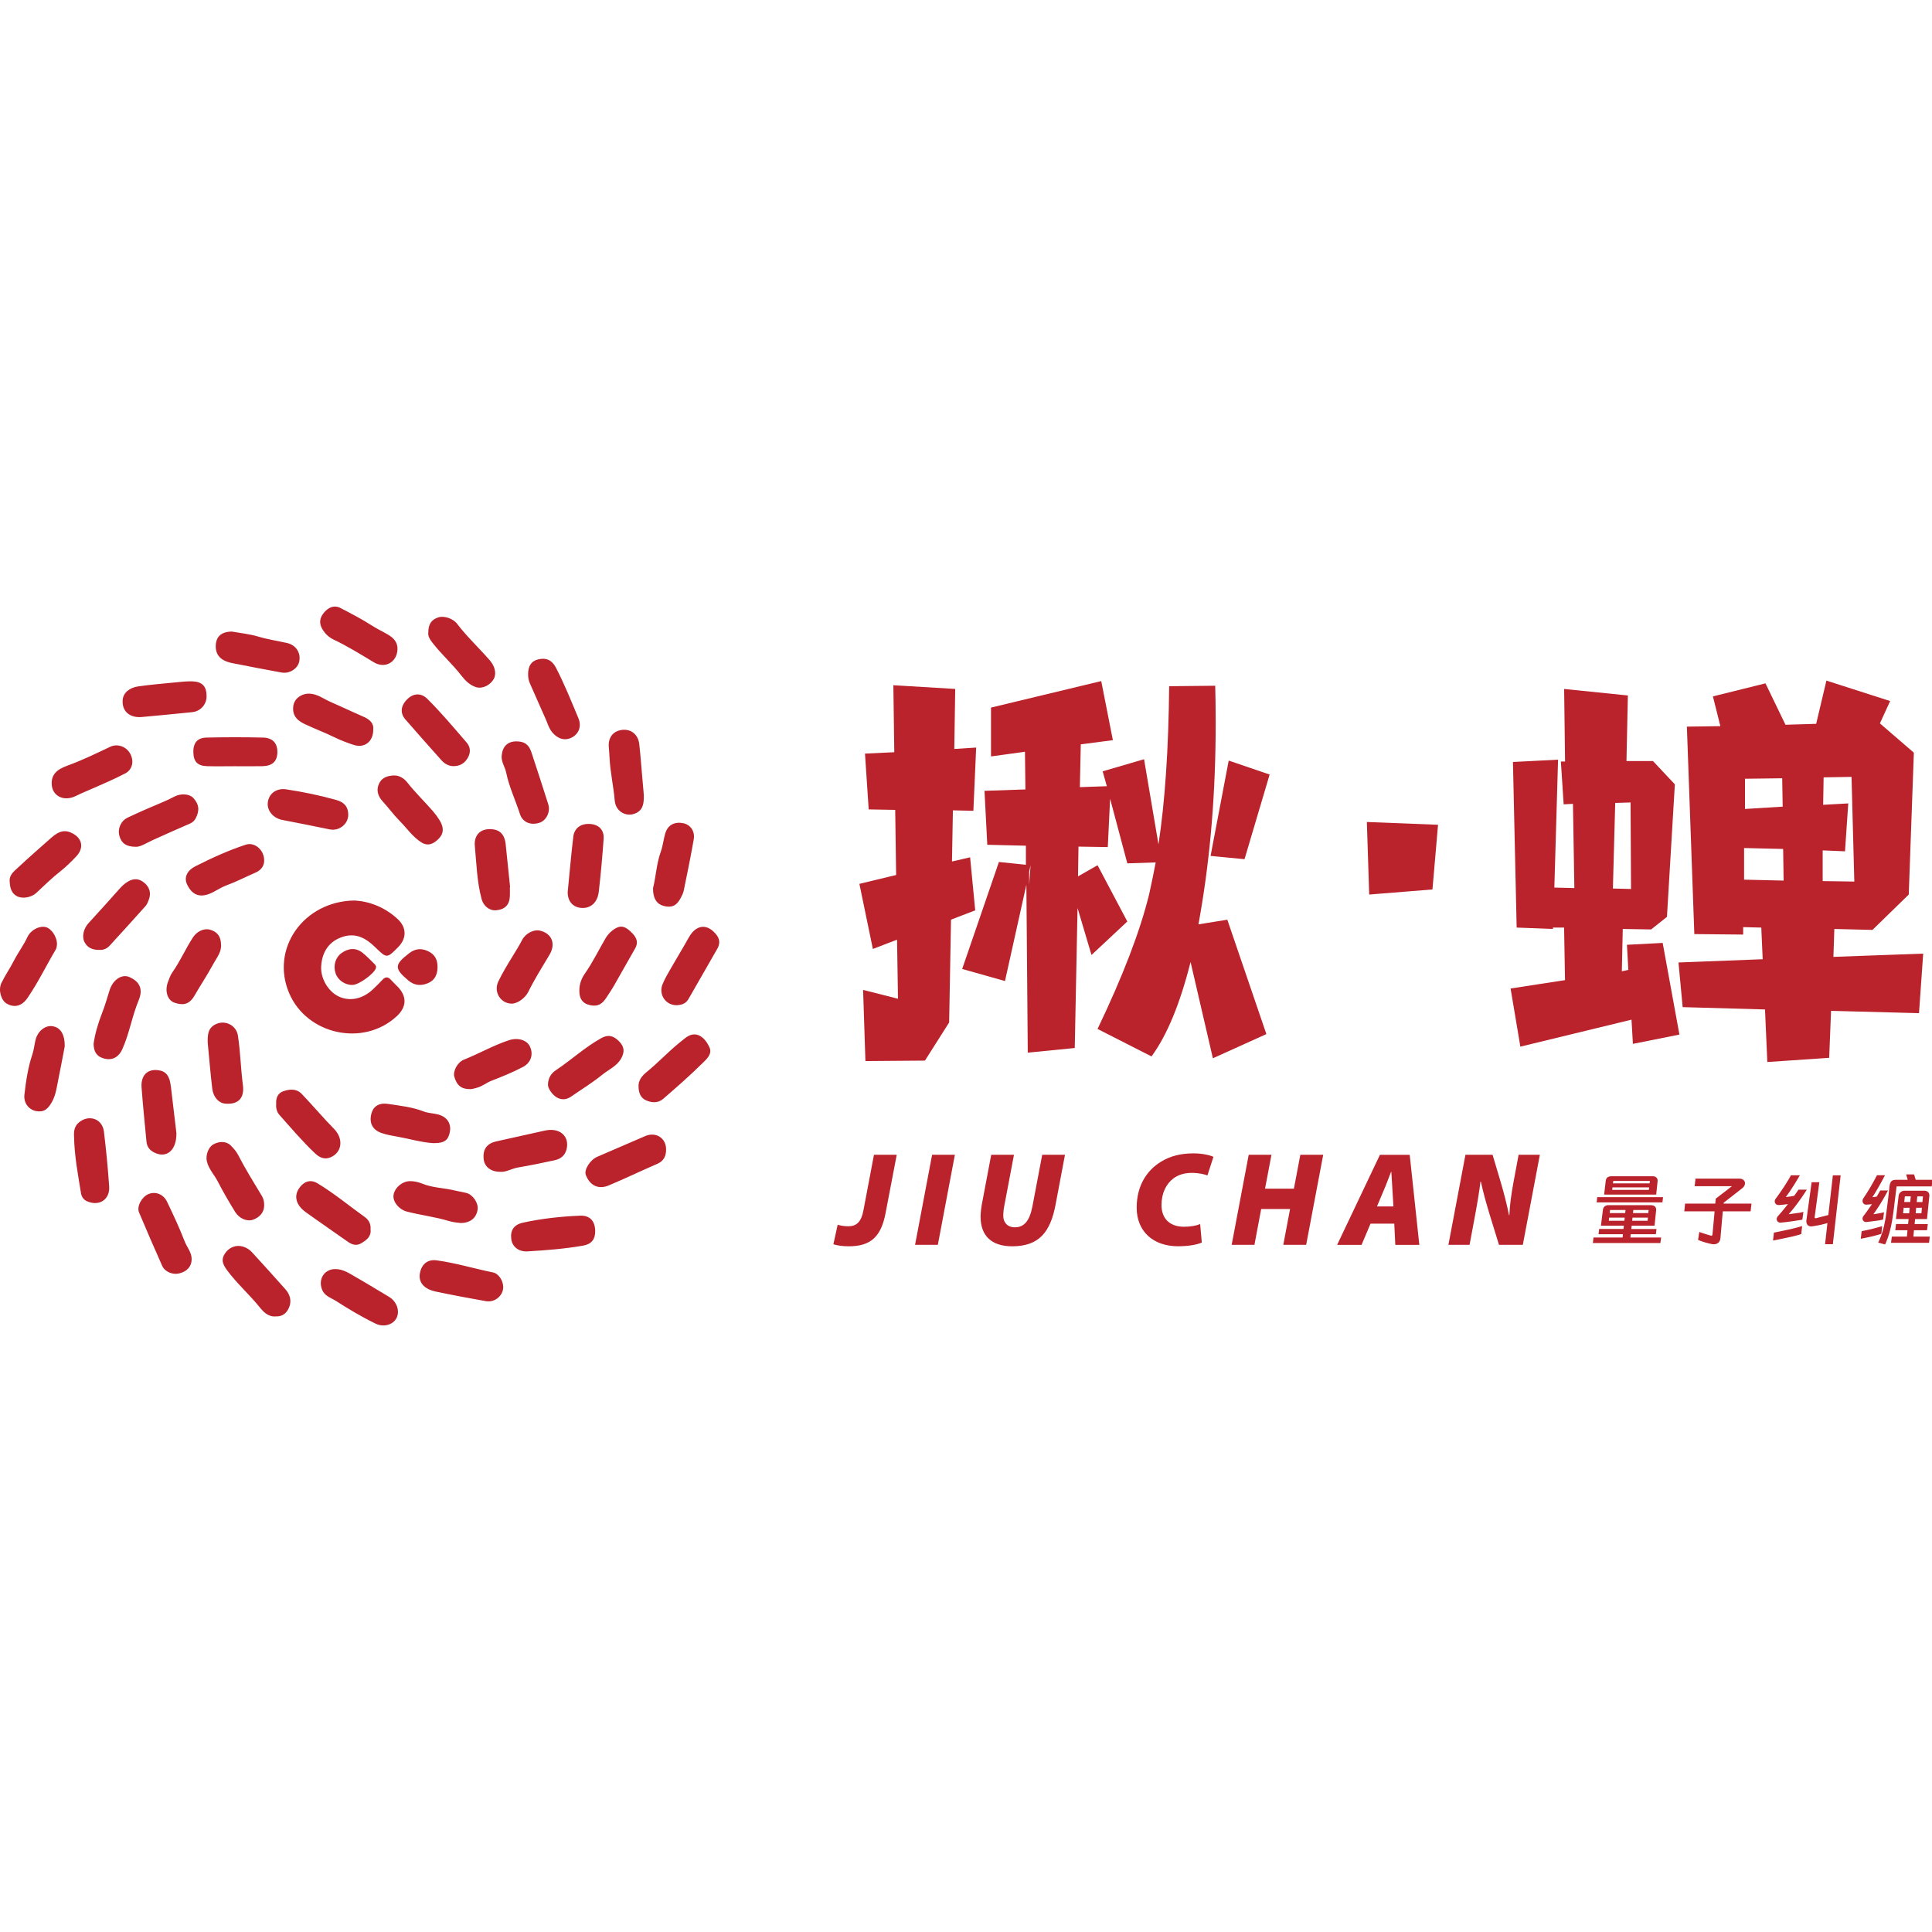 <svg t="1737632430813" class="icon" viewBox="0 0 2752 1024" version="1.1" xmlns="http://www.w3.org/2000/svg" p-id="1968" width="200" height="200"><path d="M609.226 490.673c-9.264-4.311-18.038-3.302-26.262 3.027-21.432 16.479-21.646 21.737-1.253 39.011 8.499 7.185 18.13 7.888 28.005 3.699 9.722-4.127 13.422-12.382 13.513-22.563 0.092-11.465-4.036-18.588-13.972-23.174zM516.193 492.996c-9.264-7.276-19.811-6.634-30.053 0.825-8.346 6.084-11.709 17.671-8.194 28.372 3.302 10.058 13.391 17.029 24.336 16.785 8.774-0.183 30.053-15.439 33.049-23.572 0.887-2.415 0.092-4.25-1.559-5.87-5.809-5.595-11.281-11.587-17.579-16.571z" fill="#BA232B" p-id="1969"></path><path d="M556.824 531.641c-3.944-4.28-7.643-4.678-11.832-0.214-4.464 4.769-9.111 9.386-13.88 13.88-14.675 13.88-33.202 17.579-48.947 9.967-14.981-7.246-25.773-26.018-24.672-43.016 1.345-21.432 12.107-36.015 31.154-41.977 18.925-5.931 33.049 2.507 46.012 15.164 16.357 15.959 16.509 15.806 32.468-0.306 12.229-12.351 12.29-27.73-0.245-39.561-18.711-17.702-41.396-25.742-61.635-26.874-72.947 0.795-120.366 68.667-93.37 131.953 25.376 59.495 106.21 76.891 153.537 32.621 13.972-13.085 14.4-27.913 1.192-41.64-3.241-3.363-6.665-6.573-9.814-9.997z" fill="#BA232B" p-id="1970"></path><path d="M628.64 218.757c4.617 5.136 10.548 8.774 18.069 8.56 8.836-0.214 15.286-4.219 19.689-11.923 4.433-7.766 3.699-15.47-1.773-21.798-18.313-21.126-36.198-42.649-56.132-62.308-8.346-8.255-18.955-8.041-27.546-0.092-10.15 9.386-11.587 20.331-3.485 29.595 16.937 19.414 33.936 38.797 51.179 57.936zM398.12 724.25c16.601 18.558 32.621 37.666 50.782 54.756 5.962 5.595 13.146 9.325 22.135 5.442 15.806-6.818 18.588-25.314 5.625-39.561-3.974-4.372-8.224-8.469-12.229-12.81-11.557-12.596-22.869-25.467-34.639-37.88-7.49-7.888-17.274-6.879-26.232-3.822-7.888 2.69-10.792 9.844-10.15 18.007-0.52 5.992 0.795 11.465 4.708 15.837zM656.676 97.719c5.717 7.337 12.413 14.339 21.584 17.121 9.233 2.782 20.453-3.118 25.162-11.893 4.127-7.704 1.437-18.16-5.87-26.537-15.286-17.518-32.377-33.416-46.501-51.943-5.717-7.49-18.68-11.771-26.874-9.019-9.692 3.241-14.094 9.661-14.094 21.493-0.703 5.687 2.538 10.272 6.634 15.5 12.443 15.898 27.577 29.35 39.989 45.278zM695.411 317.141c-12.26 0.734-20.392 9.569-19.047 23.877 2.385 25.284 2.996 50.873 9.661 75.637 2.752 10.211 11.343 16.876 21.004 15.959 12.229-1.162 18.68-7.796 19.23-19.934 0.183-4.341 0.031-8.713 0.031-13.055 0.092 0 0.183 0 0.306-0.031-2.079-20.362-4.097-40.754-6.298-61.115-1.651-15.317-9.814-22.227-24.886-21.309zM740.568 295.495c3.852 12.015 15.745 16.54 28.097 12.382 9.569-3.241 15.684-15.592 12.351-26.079-7.857-24.856-15.928-49.65-24.122-74.414-3.699-11.129-10.181-15.439-21.615-15.348-12.596 0.122-19.597 7.643-20.667 20.362-0.764 9.05 4.739 15.928 6.39 24.03 4.158 20.453 13.269 39.286 19.597 59.036zM469.753 317.416c13.085 2.721 26.17-7.337 26.293-20.606 0.092-11.098-5.197-18.007-17.06-21.309-23.388-6.543-47.143-11.465-71.113-15.103-14.064-2.14-24.886 5.87-26.415 18.619-1.406 11.618 7.766 22.471 20.576 24.917 22.593 4.341 45.187 8.836 67.719 13.513zM474.981 46.907c19.934 9.508 38.705 21.095 57.569 32.499 15.562 9.416 32.682 0.336 33.661-18.252 0.459-10.425-5.717-16.601-13.911-21.401-7.49-4.402-15.317-8.01-22.685-12.779-14.308-9.202-29.533-17.06-44.667-24.917-8.774-4.586-16.662-0.978-22.655 5.656-7.643 8.469-8.102 16.876-2.385 25.681 3.791 5.809 8.652 10.425 15.072 13.513zM776.735 158.896c3.149 7.032 4.953 14.553 10.303 20.759 7.888 9.141 18.16 12.046 27.974 6.604 9.722-5.381 13.605-15.928 8.866-27.271-10.181-24.305-19.964-48.825-32.163-72.244-5.534-10.609-13.941-14.339-25.437-11.434-9.508 2.415-14.125 9.416-14.033 21.401 0 4.402 0.734 8.622 2.568 12.718 7.368 16.479 14.492 33.049 21.89 49.498zM417.565 146.942c0.55 11.19 8.438 16.571 16.723 20.545 14.002 6.695 28.616 12.015 42.588 18.925 8.622 4.25 17.732 7.643 26.874 10.639 15.195 5.014 28.066-4.433 27.913-21.89 1.039-8.071-4.28-13.88-12.749-17.702-11.587-5.197-23.235-10.334-34.761-15.684-7.857-3.669-15.898-6.757-23.572-11.098-9.661-5.473-20.82-9.661-32.01-3.791-7.613 4.005-11.495 10.792-11.037 20.025zM330.463 80.476c23.449 4.678 46.929 9.141 70.44 13.452 11.832 2.171 23.694-5.717 25.498-16.479 2.079-12.351-5.289-22.746-17.518-25.528-13.574-3.088-27.332-5.075-40.784-9.08-13.024-3.852-26.782-5.228-37.758-7.215-15.409 0.183-22.685 7.368-23.021 20.3-0.336 13.116 7.185 21.37 23.144 24.55zM435.358 862.531c19.903 14.339 40.173 28.158 60.198 42.313 6.084 4.28 12.321 6.145 19.108 2.048 7.368-4.464 14.278-9.386 13.177-19.536 0.581-7.521-2.201-13.452-8.255-17.793-22.471-16.051-43.719-33.814-67.474-48.122-7.796-4.708-15.714-3.791-22.074 2.446-12.351 12.076-10.487 27.271 5.35 38.644zM543.403 749.87c7.276 2.538 15.011 3.913 22.655 5.228 16.785 2.904 33.202 7.98 50.292 9.172h2.813c13.88 0 19.72-4.433 21.707-16.418 1.926-11.587-3.974-20.759-16.326-24.244-6.818-1.926-14.339-1.834-20.851-4.372-16.448-6.39-33.814-8.194-50.934-10.792-12.993-1.987-21.156 3.546-23.816 14.125-3.271 12.963 1.559 22.807 14.492 27.332zM599.871 335.729c6.94 4.494 13.544 4.036 19.964-0.673 12.229-8.958 14.002-18.405 5.87-31.398-2.629-4.188-5.595-8.255-8.836-11.985-12.015-13.819-25.223-26.598-36.657-41.029-4.617-5.809-10.976-10.272-19.292-10.058-8.774 0.459-16.754 2.752-20.912 11.404-4.341 9.08-1.987 17.855 5.136 25.59 8.408 9.141 15.714 19.292 24.428 28.066 9.997 10.089 18.069 22.165 30.298 30.053zM816.602 328.147c-3.057 25.284-5.197 50.659-7.949 78.389-0.245 13.238 7.613 22.624 21.095 22.807 12.29 0.153 21.432-8.132 23.174-23.235 2.904-24.978 5.106-50.048 6.909-75.148 0.887-12.504-6.512-20.178-18.619-21.218-13.36-1.162-23.083 5.411-24.672 18.374zM909.575 684.719c0.367 7.827 2.721 14.889 10.272 18.435 8.377 3.944 17.579 4.311 24.733-1.834 19.2-16.54 38.247-33.324 56.315-51.118 5.625-5.534 14.094-12.841 9.6-22.563-6.237-13.452-19.139-26.293-35.893-11.832-2.354 2.018-4.831 3.883-7.246 5.839-15.898 12.902-29.839 28.005-45.737 40.937-6.573 5.35-12.902 12.076-12.015 22.135zM790.677 788.514c7.918-1.773 14.033-6.512 16.234-15.011 4.983-19.108-9.722-31.857-30.97-27.026-23.021 5.228-46.073 10.303-69.125 15.378-13.452 2.966-19.444 11.465-17.824 25.559 1.223 10.701 10.364 17.916 23.969 17.763 7.888 0.611 15.867-4.617 24.764-6.145 17.732-3.057 35.403-6.573 52.952-10.487zM702.046 948.441c-26.751-5.411-52.952-13.483-80.04-17.151-12.474-1.682-20.973 4.892-23.663 17.213-2.935 13.483 4.861 23.541 22.471 27.271 23.694 4.983 47.48 9.447 71.327 13.666 12.81 2.262 24.886-8.102 24.642-20.392-0.153-8.958-6.451-18.955-14.767-20.637zM945.62 426.531c11.526 2.813 18.313-0.397 24.214-11.801 1.712-3.302 3.424-6.757 4.158-10.334 4.953-24.305 10.028-48.58 14.216-73.008 1.957-11.373-4.861-20.637-14.614-22.716-12.351-2.629-22.074 2.201-25.742 13.758-2.721 8.53-3.394 17.732-6.42 26.14-6.481 18.007-7.185 37.054-11.22 52.463-0.245 14.767 5.473 23.052 15.439 25.498zM981.115 471.412c-8.102 14.644-16.937 28.891-25.223 43.414-4.311 7.552-8.805 15.072-12.107 23.083-5.931 14.369 4.066 29.9 19.811 29.931 6.206-0.245 12.932-1.437 17.09-8.774 13.636-24 27.607-47.847 41.212-71.877 3.577-6.329 3.76-12.841-1.039-19.2-12.871-16.968-29.289-15.47-39.714 3.424zM825.224 547.844c0.061 9.906 4.066 16.571 12.413 19.139 11.495 3.546 19.108 0.825 25.62-9.202 3.883-5.992 7.949-11.893 11.495-18.069 10.058-17.488 19.781-35.189 29.9-52.647 5.014-8.622 2.232-15.256-3.974-21.737-9.08-9.447-15.409-11.709-23.449-7.185-6.298 3.546-11.19 8.408-14.981 14.92-9.539 16.326-17.793 33.386-28.647 48.978-4.983 7.154-8.622 15.195-8.346 25.834zM868.271 215.333c0.948 20.514 5.656 40.54 7.368 60.993 1.376 16.479 17.855 24.733 31.46 17.304 9.692-5.289 10.15-14.797 9.936-25.742-0.734-8.56-1.59-18.466-2.476-28.341-1.284-14.553-2.324-29.105-3.974-43.628-1.559-13.574-11.526-21.646-24.183-20.27-13.055 1.406-20.453 11.006-19.2 24.825 0.459 4.953 0.795 9.906 1.039 14.858zM647.137 669.616c3.424 12.443 10.15 17.916 22.563 17.763 2.66 0.122 5.87-1.039 9.202-1.834 7.735-1.834 13.697-7.185 20.973-9.997 15.348-5.931 30.603-12.137 45.187-19.811 11.22-5.901 15.195-18.007 9.63-29.35-4.402-8.988-17.06-12.81-29.625-8.683-22.227 7.276-42.527 19.077-64.203 27.699-9.539 3.791-15.837 16.693-13.758 24.214zM275.431 207.965c0.336 13.085 6.145 19.077 19.811 19.414 13.085 0.336 26.17 0.061 39.256 0.061 13.085 0 26.17 0.183 39.256-0.061 14.064-0.275 21.004-6.757 21.34-19.292 0.367-13.085-6.359-21.126-20.392-21.462-26.782-0.673-53.594-0.581-80.376 0-13.422 0.275-19.261 7.735-18.925 21.34zM867.17 824.529c23.174-9.692 45.798-20.667 68.881-30.603 9.508-4.097 12.749-11.129 12.749-20.637 0.061-16.234-14.553-25.59-29.747-19.016-22.777 9.844-45.584 19.658-68.361 29.503-9.997 4.311-18.955 18.405-16.295 25.62 5.595 15.164 17.824 21.401 32.805 15.134zM857.784 666.956c9.233-7.552 21.126-12.26 27.21-23.602 5.106-9.508 4.28-16.632-3.546-24.428-8.255-8.224-15.776-9.325-25.039-4.158-23.174 12.902-42.619 31.032-64.601 45.676-5.839 3.883-11.067 10.181-11.281 20.606-0.214 4.922 6.115 14.95 13.697 18.772 6.695 3.332 13.269 2.354 19.383-1.896 14.797-10.242 30.267-19.628 44.147-30.97zM752.613 548.609c8.988-18.13 19.72-35.22 30.084-52.555 9.386-15.684 3.424-30.512-13.636-34.456-8.805-2.048-20.484 3.944-25.406 13.452-4.158 8.01-8.897 15.653-13.636 23.327-7.154 11.618-14.278 23.358-20.178 35.648-7.123 14.92 3.18 31.337 18.894 31.582 7.98 0.122 19.169-7.46 23.908-16.999zM24.428 412.681c7.704 3.974 20.392 1.62 27.118-4.647 11.343-10.609 22.41-21.432 34.639-31.062 8.041-6.329 15.378-13.636 22.41-21.065 10.823-11.373 8.988-24.55-3.913-32.071-10.853-6.329-19.658-5.045-31.276 5.167-16.142 14.186-32.254 28.372-47.999 43.016-5.748 5.35-12.841 10.578-11.557 20.331 0.428 8.316 2.354 16.112 10.548 20.362zM392.892 1011.085c9.08 0.52 15.317-4.341 18.741-12.351 4.097-9.508 1.651-18.619-4.922-26.079-15.745-17.916-31.918-35.495-47.969-53.136-3.394-3.73-7.674-6.298-12.535-7.796-9.814-3.027-20.056 0.917-25.895 9.967-5.197 8.01-3.852 14.216 3.088 23.602 13.88 18.741 31.398 34.211 46.073 52.28 5.595 6.879 12.321 14.492 23.449 13.544zM9.508 565.546c11.098 6.329 21.615 3.699 29.656-8.01 15.134-22.043 26.69-46.165 40.326-69.095 1.498-2.507 1.437-5.962 1.682-7.123 0.122-11.129-8.01-22.685-16.02-24.733-8.683-2.232-21.248 3.822-26.048 14.125-5.534 11.893-13.452 22.288-19.383 33.905-5.473 10.731-12.474 20.759-17.702 31.582-4.831 10.028-0.428 24.795 7.49 29.319zM255.59 949.817c11.037-2.782 17.365-10.058 17.396-20.056 0.122-9.967-6.726-17.182-10.058-25.773-7.429-19.169-16.112-37.727-24.978-56.224-5.167-10.792-16.601-15.103-26.629-10.823-9.478 4.066-16.846 17.579-13.269 26.048 10.701 25.467 21.707 50.812 32.958 76.065 3.913 8.744 15.103 13.177 24.611 10.762zM826.019 867.667c-27.271 1.162-54.42 4.066-81.11 9.936-13.146 2.904-18.313 11.098-16.571 23.725 1.437 10.609 10.67 17.946 22.96 17.182 26.598-1.59 53.166-3.608 79.459-8.224 11.679-2.048 17.213-8.958 17.06-20.637-0.153-14.369-7.429-22.624-21.798-22.012zM639.922 875.402c5.87 1.804 12.229 2.079 15.959 2.66 14.278 0.183 23.021-7.582 24.489-19.597 1.131-9.233-7.001-21.004-16.295-23.266-5.442-1.345-11.006-2.11-16.418-3.455-15.042-3.73-30.97-3.669-45.492-9.478-5.962-2.385-11.709-3.822-18.007-3.822-11.312 0.031-22.655 9.875-23.663 20.606-0.825 9.141 8.102 19.842 18.588 22.624 20.117 5.32 40.876 7.582 60.81 13.727zM554.073 983.202c-15.47-9.172-30.756-18.649-46.379-27.546-9.355-5.32-18.405-11.923-29.931-11.954-15.745-0.122-24.886 14.461-19.016 29.197 3.73 9.355 12.443 11.526 19.628 16.112 18.313 11.709 36.963 22.869 56.529 32.377 11.618 5.656 25.039 1.743 29.961-8.041 5.075-10.058 0.183-23.602-10.792-30.114zM112.906 734.431c-7.093 5.656-7.918 12.902-7.399 20.912 0.489 27.149 5.564 53.747 9.906 80.437 0.825 5.106 3.73 9.233 8.713 11.404 17.274 7.521 32.682-2.476 31.368-21.279-1.804-26.048-4.28-52.066-7.46-77.991-2.201-18.191-20.912-24.764-35.159-13.483zM74.628 597.739c-10.609-1.498-21.156 7.307-24.122 20.056-1.559 6.634-2.171 13.422-4.372 20.025-6.267 18.588-9.111 38.033-11.343 57.385-1.376 11.832 6.084 21.095 15.928 23.297 10.639 2.354 17.274-1.651 23.633-13.483 5.289-9.844 6.543-20.698 8.713-31.307 3.485-17.029 6.634-34.089 9.111-47.052 0.275-17.916-6.42-27.332-17.518-28.891zM276.991 554.295c8.56-14.797 18.069-29.075 26.232-44.117 5.106-9.416 12.596-18.191 11.618-28.739-0.122-11.74-5.687-18.619-16.173-21.279-8.53-2.171-18.374 2.782-23.755 11.006-10.548 16.142-18.191 33.967-29.319 49.773-2.996 4.25-4.769 9.447-6.573 14.4-4.402 12.26-0.611 25.467 9.416 28.891 10.884 3.699 20.545 3.913 28.555-9.936zM193.343 342.211c6.909 0.245 15.011-5.32 23.755-9.325 17.763-8.163 35.74-15.928 53.625-23.816 3.546-1.559 6.206-3.913 8.041-7.429 5.839-11.281 4.831-20.117-3.485-29.044-5.442-5.839-17.549-6.818-27.057-1.804-5.228 2.752-10.487 5.289-15.959 7.582-16.876 7.032-33.63 14.339-50.17 22.135-10.028 4.739-14.706 15.806-12.107 25.773 2.752 10.548 9.539 15.928 23.358 15.898zM295.915 621.739c2.11 21.615 3.852 43.291 6.42 64.876 1.468 12.413 9.355 20.667 18.558 21.462 18.038 1.498 27.638-7.46 25.1-26.598-3.088-23.388-3.516-47.021-7.093-70.348-2.171-14.186-17.243-22.288-30.389-16.754-12.81 5.381-12.932 16.112-12.596 27.393zM211.993 417.512c3.485-9.08 1.253-17.335-5.901-23.572-7.521-6.573-15.256-7.307-23.939-2.171-4.953 2.935-8.805 6.757-12.535 10.976-14.43 16.142-28.83 32.285-43.505 48.183-6.757 7.307-9.844 18.649-5.901 26.69 4.158 8.499 11.648 11.618 21.523 11.434 5.197 0.367 10.395-1.59 14.369-5.931 17.182-18.772 34.303-37.574 51.24-56.56 2.201-2.446 3.424-5.901 4.647-9.08zM174.235 630.483c10.12-22.471 13.85-47.052 23.327-69.767 7.123-17.121-0.061-27.057-12.963-32.866-11.159-5.014-23.816 3.913-28.433 18.466-3.546 11.22-6.726 22.502-11.067 33.538-5.595 14.339-9.967 29.381-11.801 43.169 0.336 10.762 4.066 17.151 12.993 20.178 12.443 4.219 22.441-0.52 27.944-12.749zM208.66 762.13c0.611 6.634 3.791 11.557 9.783 14.889 17.793 9.844 33.08-1.284 32.866-26.812-2.385-20.148-5.045-42.986-7.796-65.762-0.459-3.699-1.07-7.429-2.232-10.945-2.048-6.145-5.595-10.792-12.596-12.443-17.09-3.974-28.372 5.381-27.026 23.969 1.865 25.742 4.586 51.393 6.971 77.105zM108.198 269.753c7.521-3.791 15.286-6.909 22.991-10.272 15.898-6.94 31.918-13.788 47.266-21.86 10.548-5.534 12.749-17.916 6.818-28.402-5.717-10.12-18.344-14.186-28.127-9.539-20.178 9.569-40.234 19.383-61.268 26.965-15.837 5.717-22.318 13.146-22.257 25.314 0.061 17.671 17.029 26.598 34.578 17.763zM202.209 157.306c23.847-2.079 47.663-4.494 71.479-6.879 11.893-1.192 20.514-10.762 20.576-22.502 0.061-14.094-5.87-20.82-20.086-21.37-7.735-0.306-15.531 0.642-23.266 1.376-17.946 1.743-35.954 3.241-53.808 5.748-13.33 1.865-21.554 9.692-22.349 19.108-1.376 16.051 9.63 26.109 27.454 24.55zM350.366 339.092c-24.825 8.132-48.641 19.016-71.846 30.756-13.055 6.604-16.418 16.846-12.015 26.018 6.879 14.4 17.029 18.711 30.97 13.636 8.774-3.21 16.112-9.08 25.009-12.321 14.247-5.228 27.791-12.29 41.732-18.344 8.958-3.883 12.26-10.915 12.076-17.274 0-15.348-14.002-26.354-25.926-22.441zM310.07 818.69c7.704 14.92 16.142 29.472 24.978 43.75 5.839 9.416 16.876 13.727 24.764 11.159 10.211-3.332 16.418-10.945 16.479-20.239 0.153-4.769-0.673-9.478-3.088-13.513-11.709-19.444-23.725-38.675-34.119-58.914-2.507-4.892-6.42-9.202-10.303-13.177-6.084-6.237-16.418-6.573-25.223-1.467-6.787 3.944-10.853 15.286-8.927 23.786 2.476 11.006 10.456 18.986 15.439 28.616z" fill="#BA232B" p-id="1971"></path><path d="M1354.655 446.006l-2.66 146.414-34.456 54.328-84.809 0.673-3.302-101.38 49.681 12.596-1.315-84.137-34.456 13.238-19.2-92.758 52.341-12.596-1.315-92.758-37.758-0.673-5.289-79.49 41.732-1.987-1.315-95.418 88.111 5.289-1.315 85.482 31.154-1.987-3.974 90.098-29.167-0.673-1.315 72.886 25.834-5.962 7.276 75.546-34.456 13.238z m393.565 0l55.643 162.984-76.188 34.456-31.796-137.15c-15.011 59.617-33.569 104.468-55.643 134.49l-76.86-39.103c36.198-75.546 60.718-139.565 73.558-192.151 3.974-18.099 7.062-33.141 9.264-45.064l-40.417 1.315-24.519-92.086-3.302 68.911-41.732-0.673-0.673 42.405 27.821-15.898 42.405 80.162-51.026 47.694-19.872-66.924-3.974 199.427-66.924 6.634-1.987-239.172-30.481 137.15-60.962-17.213L1422.894 363.826l38.43 3.974v-27.149l-55.001-1.315-3.974-76.86 58.303-1.987-0.673-53.655-48.366 6.634V143.915l157.022-37.758 16.571 84.137-45.706 5.962-1.315 60.962 38.43-1.315-5.962-21.218 58.975-17.213 20.545 121.252c9.264-60.504 14.339-135.591 15.225-225.261l65.579-0.673c0.428 12.382 0.673 30.481 0.673 54.328 0 95.846-7.276 185.975-21.86 270.326l-2.66 15.225 41.09-6.634z m-280.262-77.533l-1.987 9.264v18.558l1.987-27.821z m256.415-13.238l25.834-135.835 58.303 19.872-35.77 120.58-48.366-4.647zM2040.405 402.959l-90.098 7.276-3.302-103.367 101.38 3.974-7.949 92.086zM2368.361 479.147l23.847 130.516-66.251 13.238-1.987-34.456-158.337 38.43-13.911-82.822 77.533-11.923-1.315-74.873h-15.898v1.987l-51.668-1.987-5.289-235.87 64.264-3.302-5.289 182.215 28.494 0.673-1.987-119.938-13.238 0.673-3.974-60.962h5.962l-1.315-103.367 90.771 9.264-1.987 93.431h37.758l31.154 33.141-11.251 188.818-22.532 17.885-40.417-0.673-1.315 60.29 9.264-1.987-1.987-35.77 51.026-2.66z m-70.899-77.533l25.834 0.673-0.673-123.239-21.86 0.673-3.302 121.925z m435.97 177.567l-125.227-3.302-2.66 66.924-88.111 5.962-3.302-74.873-117.278-3.302-5.962-63.592 119.938-4.647-1.987-45.064-25.834-0.673v10.609l-69.553-0.673-10.609-295.518 47.694-0.673-10.609-42.405 74.873-18.558 28.494 58.975 43.719-1.315 14.583-61.604 90.771 29.167-14.583 31.796 48.366 41.732-7.276 202.087-51.668 50.354-54.328-1.315-1.315 39.745 127.886-4.647-5.962 84.809z m-249.108-190.163l56.315 1.315-0.673-45.064-55.643-1.315v45.064z m1.315-100.707l53.655-3.302-0.673-40.417-53.013 0.673v43.077z m155.708 103.367l-3.974-149.074-39.745 0.673-0.673 39.103 35.77-1.987-4.647 68.239-31.796-1.315v43.719l45.064 0.673z" fill="#BA232B" p-id="1972"></path><path d="M1193.23 880.6c4.036 1.131 9.05 2.14 14.95 2.14 11.312 0 18.497-5.381 21.737-22.746l14.981-79.092h32.438l-15.898 83.067c-6.42 33.63-21.126 47.296-52.402 47.296-8.194 0-17.518-1.192-21.921-2.996l6.084-27.699zM1360.158 780.902l-24.275 128.284h-32.438l24.275-128.284h32.438zM1444.325 780.902l-13.788 72.794c-0.856 4.127-1.437 9.141-1.437 14.858 0.153 7.766 5.106 15.653 16.479 15.653 12.993 0 20.973-8.53 25.131-30.267l13.85-73.039h32.438l-13.452 71.265c-7.46 39.103-23.663 59.097-61.849 59.097-28.8 0-44.912-14.522-44.912-42.16 0-5.564 0.795-11.985 1.896-18.191l13.238-70.043h32.438zM1711.869 905.914c-6.604 2.935-18.191 5.289-34.028 5.289-34.731 0-58.731-20.79-58.731-54.97 0-30.97 14.216-53.013 34.547-65.395 13.36-8.285 28.708-11.954 46.501-11.954 13.788 0 24.305 2.996 28.28 4.983l-8.53 26.415c-3.332-1.284-11.557-3.608-22.41-3.608-10.089 0-19.261 2.721-26.17 7.98-10.12 7.766-16.846 20.759-16.846 37.91 0 19.475 12.046 30.848 31.979 30.848 8.805 0 16.999-1.345 23.083-3.76l2.324 26.232zM1811.109 780.902l-9.141 48.244h41.121l9.141-48.244h32.591l-24.275 128.284H1827.954l9.661-51.057H1796.464l-9.6 51.057h-32.438l24.275-128.284h32.438zM1952.203 879.041l-12.749 30.175h-34.792l60.962-128.284h42.405l13.697 128.284h-34.211l-1.468-30.175h-33.844z m32.652-24.519l-1.437-23.541c-0.489-7.185-0.948-17.885-1.559-25.834h-0.367c-3.271 7.949-6.94 18.741-10.242 25.926l-9.844 23.449h23.449zM2063.152 909.185l24.275-128.284h38.644l11.526 38.736c5.045 17.09 8.713 31.735 11.893 47.266h0.52c0.52-13.85 2.568-29.35 6.145-48.55l7.001-37.452h30.267l-24.275 128.284h-33.936l-12.932-41.885c-5.411-18.13-9.172-30.879-12.81-48.061h-0.673c-1.376 12.749-4.861 33.172-8.897 54.573l-6.604 35.342h-30.114z" fill="#BA232B" p-id="1973"></path><path d="M2276.979 893.991l0.917-7.399h34.639l0.581-4.739H2280.433l2.782-22.41c0.245-2.079 1.07-3.73 2.476-4.953 1.437-1.223 3.332-1.834 5.717-1.834h59.373c6.084 0 8.805 2.66 8.194 7.98l-2.201 21.248h-32.56l-0.581 4.739h35.923l-0.917 7.399h-35.801l-0.459 4.739h43.78l-1.039 7.857h-96.213l0.917-7.857h41.457l0.459-4.739h-34.761z m91.016-45.278H2274.319l0.795-7.399h93.798l-0.917 7.399z m-8.897-11.098h-74.139l2.324-19.628c0.459-4.311 3.271-6.481 8.438-6.481h58.333c2.385 0 4.219 0.673 5.534 2.018 1.315 1.345 1.804 3.21 1.498 5.595l-1.957 18.466z m-44.82 32.805h-22.165l-0.459 4.494h22.165l0.459-4.494z m1.162-10.853h-22.074l-0.459 4.402h22.074l0.459-4.402z m-18.955-28.647h52.219l0.336-3.577h-52.219l-0.336 3.577z m53.717-12.718h-52.219l-0.459 3.455h52.219l0.459-3.455z m-25.284 56.713h21.951l0.459-4.494h-21.951l-0.459 4.494z m22.991-10.976l0.459-4.402h-21.829l-0.459 4.402h21.829zM2418.806 902.062l1.743-11.312c2.14 0.917 4.861 1.834 8.071 2.782 3.699 1.223 6.481 2.048 8.316 2.415 0.459 0.153 0.795 0.245 1.039 0.245 0.397 0 0.673-0.153 0.856-0.459 0.183-0.306 0.367-0.887 0.52-1.743l2.996-32.56h-43.2l1.162-10.976h42.955l0.703-7.032 23.113-17.793h-53.136l1.162-10.731h62.491c2.476 0 4.402 0.642 5.839 1.896 1.437 1.284 2.14 2.843 2.14 4.678 0 2.629-1.284 4.953-3.822 7.032l-26.568 20.79-0.122 1.162h39.837l-1.284 10.976h-39.622l-3.363 38.247c-0.306 2.843-1.315 5.014-2.996 6.481-1.682 1.468-3.852 2.201-6.481 2.201-1.009 0-2.048-0.122-3.118-0.336-7.307-1.529-13.758-3.516-19.292-5.901zM2565.74 893.868c-5.534 1.773-12.015 3.424-19.414 4.953-7.552 1.62-14.492 3.027-20.79 4.28l1.284-11.312c3.241-0.611 9.692-1.957 19.414-4.036 7.246-1.529 14.155-3.302 20.79-5.32l-1.284 11.434z m1.62-20.545c-2.079 0.397-5.687 0.978-10.853 1.743l-4.036 0.581c-6.084 0.856-11.19 1.468-15.348 1.834-1.376 0.153-2.599 0-3.638-0.52-1.039-0.489-1.743-1.253-2.14-2.262-0.397-0.764-0.581-1.498-0.581-2.201 0-1.376 0.581-2.782 1.743-4.158 4.311-4.769 9.08-10.517 14.308-17.213a194.444 194.444 0 0 1-12.474 1.376c-2.843 0.092-4.769-0.887-5.778-2.874-0.397-0.764-0.581-1.529-0.581-2.293 0-1.468 0.489-2.813 1.498-4.036 4.708-6.481 8.499-11.923 11.434-16.418 4.555-6.94 7.918-12.504 10.15-16.754h12.718c-7.246 12.474-13.911 22.807-19.995 30.94 4.158-0.367 8.132-0.948 11.893-1.743 2.232-2.996 4.28-5.931 6.115-8.774h11.893c-3.608 5.839-7.857 12.076-12.718 18.711-4.402 5.992-8.774 11.434-13.177 16.295l4.617-0.581 11.557-1.62 4.861-1.039-1.498 10.976z m54.511-63.194l-11.098 98.17h-11.098l3.363-30.145c-3.913 1.162-7.552 2.079-10.853 2.782-2.171 0.459-5.656 1.07-10.517 1.834-0.397 0.092-1.009 0.122-1.834 0.122-2.385 0-4.188-0.795-5.381-2.415-1.192-1.62-1.651-3.822-1.315-6.573l7.399-53.931h10.976l-6.573 49.1c-0.245 1.468 0.183 2.201 1.284 2.201 0.459 0 1.101-0.122 1.896-0.336 0.795-0.245 1.468-0.428 2.018-0.581l4.494-1.162 5.075-1.284 4.617-1.162 6.481-56.59h11.098zM2679.838 893.502c-4.066 1.315-8.744 2.568-13.972 3.822-2.935 0.703-8.041 1.773-15.348 3.241l1.284-10.853c4.769-0.917 9.416-1.926 13.972-2.996 3.852-0.917 8.927-2.324 15.256-4.158l-1.162 10.976z m2.538-20.331c-3.608 0.856-7.093 1.468-10.395 1.834-4.617 0.611-8.897 1.162-12.81 1.62-1.376 0.153-2.568 0-3.516-0.52-0.978-0.489-1.682-1.253-2.14-2.262-0.306-0.764-0.459-1.406-0.459-1.957 0-1.315 0.489-2.66 1.498-4.036 2.079-2.538 5.381-7.123 9.936-13.758l1.957-2.874c-3.699 0.459-6.39 0.703-8.071 0.703-1.162 0-2.14-0.245-2.935-0.764a4.617 4.617 0 0 1-1.804-2.018c-0.397-0.764-0.581-1.59-0.581-2.415 0-1.376 0.459-2.782 1.376-4.158 6.695-9.844 13.085-20.698 19.169-32.56h11.434c-5.778 11.251-11.74 21.676-17.916 31.307l2.996-0.336 3.118-0.459c2.538-4.311 4.219-7.246 5.075-8.774h10.976c-6.329 12.168-13.238 23.449-20.79 33.844 5.014-0.611 10.058-1.529 15.134-2.782l-1.284 10.395z m16.754-27.821c-1.682 15.317-3.394 27.057-5.075 35.22-2.232 11.006-5.197 20.362-8.897 28.066l-9.814-2.66c3.913-7.918 6.94-16.907 9.019-26.904 0.917-4.464 1.743-9.264 2.415-14.369 0.703-5.106 1.62-12.351 2.782-21.646l1.957-17.335c0.397-3.241 1.253-5.564 2.599-7.001s3.485-2.14 6.42-2.14h16.876l-2.201-7.735h11.22l2.415 7.735h24.03l-1.284 9.355h-50.017l-2.415 19.414z m0.581 42.955l1.039-8.774h17.213l0.703-7.154h-18.007l3.822-33.141c0.306-2.079 1.253-3.791 2.843-5.136s3.485-2.018 5.717-2.018h27.821c2.232 0 4.036 0.611 5.381 1.804 1.345 1.192 2.018 2.813 2.018 4.922 0 0.703-0.031 1.223-0.122 1.62l-3.241 32.01h-16.968l-0.703 7.154h18.833l-1.162 8.774h-18.588l-0.795 9.019h23.327l-1.039 8.897h-54.175l1.162-8.897h21.493l0.795-9.019h-17.335z m20.453-31.888h-8.56l-0.795 7.857h8.652l0.703-7.857z m1.62-16.295h-8.438l-0.917 8.071h8.56l0.795-8.071z m6.94 24.153h8.194l0.703-7.857h-8.194l-0.703 7.857z m9.6-16.051l0.795-8.071h-8.071l-0.795 8.071h8.071z" fill="#BA232B" p-id="1974"></path></svg>